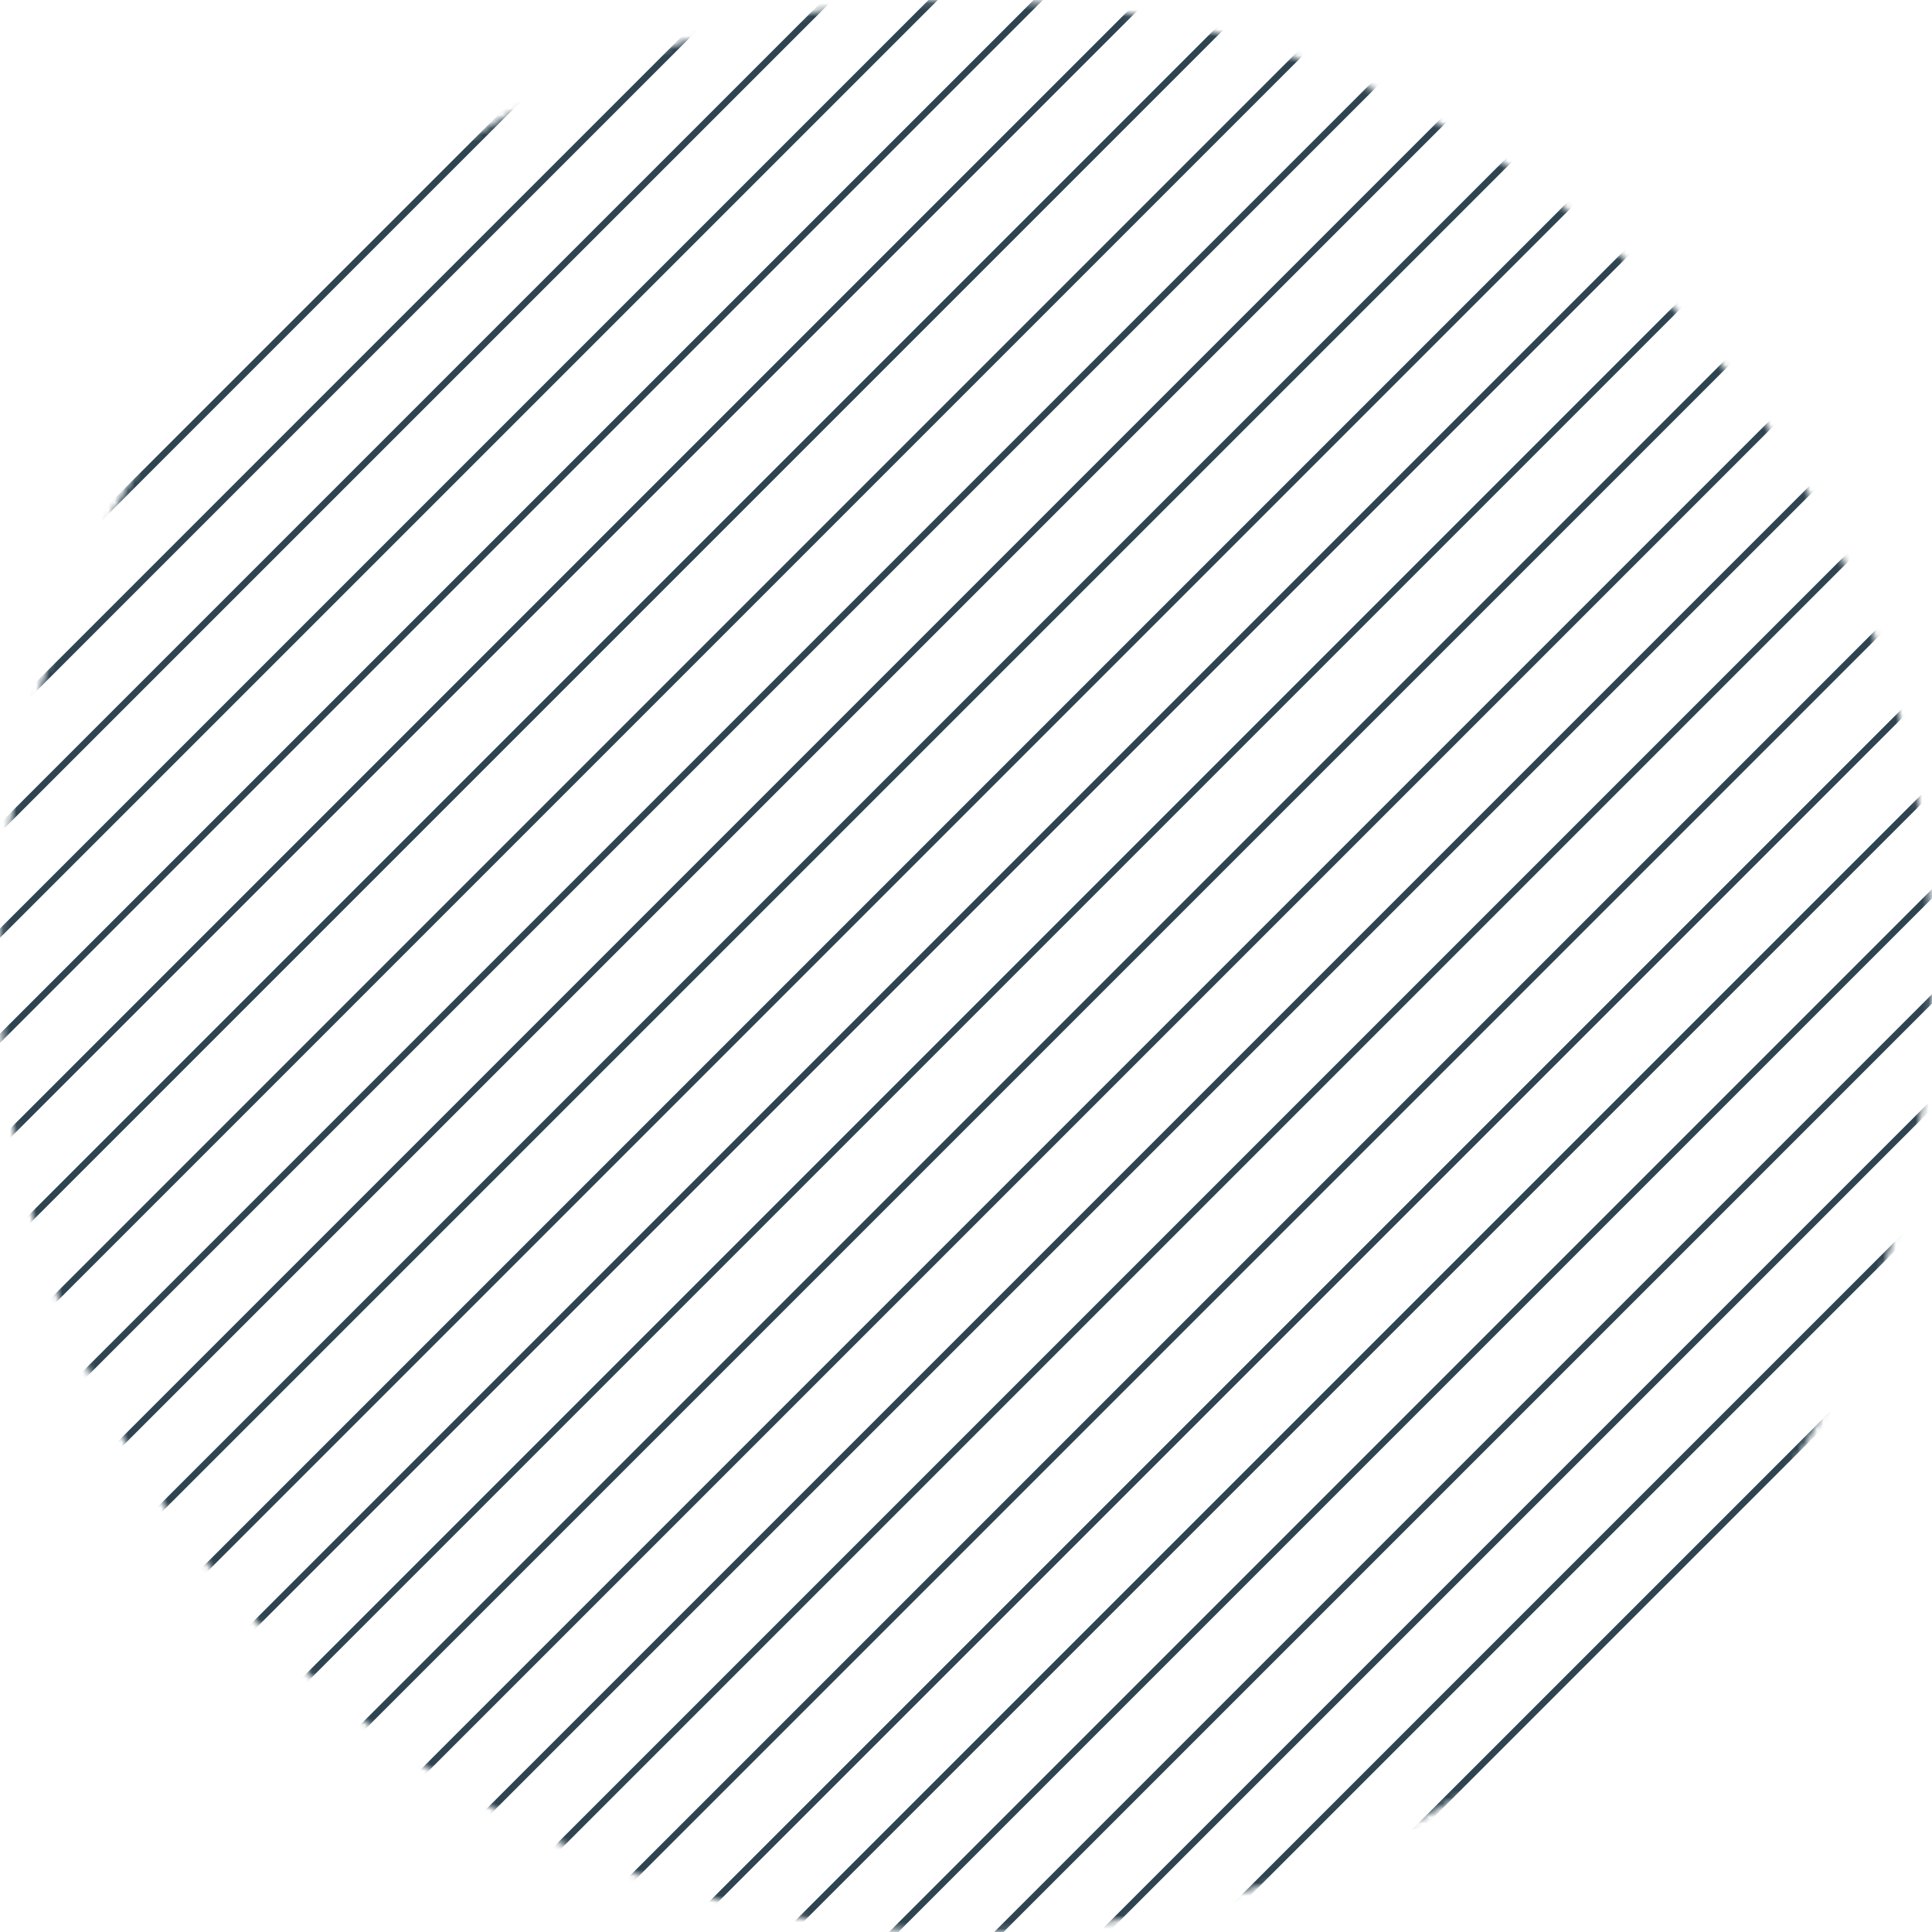 <?xml version="1.0" encoding="UTF-8"?>
<svg width="294px" height="294px" viewBox="0 0 294 294" version="1.1" xmlns="http://www.w3.org/2000/svg" xmlns:xlink="http://www.w3.org/1999/xlink">
    <title>41DAE87A-5548-419F-B98D-9E3D753C878F</title>
    <defs>
        <circle id="path-1" cx="147" cy="147" r="147"></circle>
    </defs>
    <g id="UI" stroke="none" stroke-width="1" fill="none" fill-rule="evenodd">
        <g id="1.0-Team" transform="translate(-1175, -3085)">
            <g id="CTA" transform="translate(80, 3085)">
                <g id="lines-circle" transform="translate(1095, 0)">
                    <mask id="mask-2" fill="white">
                        <use xlink:href="#path-1"></use>
                    </mask>
                    <g id="Oval"></g>
                    <path d="M-229.5,323.5 L112.5,-18.5 M-213.5,323.5 L128.5,-18.5 M-197.5,323.5 L144.5,-18.5 M-181.5,323.5 L160.5,-18.5 M-165.5,323.5 L176.5,-18.5 M-149.5,323.5 L192.5,-18.5 M-133.5,323.5 L208.5,-18.5 M-117.5,323.5 L224.5,-18.5 M-101.5,323.5 L240.5,-18.5 M-85.5,323.5 L256.5,-18.5 M-69.5,323.5 L272.5,-18.5 M-53.5,323.5 L288.5,-18.5 M-37.5,323.5 L304.5,-18.5 M-21.5,323.5 L320.5,-18.5 M-5.5,323.5 L336.5,-18.5 M10.5,323.5 L352.5,-18.5 M26.5,323.5 L368.5,-18.5 M42.5,323.5 L384.5,-18.5 M58.5,323.5 L400.5,-18.5 M74.5,323.5 L416.5,-18.5 M90.5,323.5 L432.5,-18.5 M106.5,323.5 L448.5,-18.5 M122.5,323.5 L464.5,-18.5 M138.5,323.5 L480.5,-18.5 M154.5,323.5 L496.5,-18.5 M170.5,323.5 L512.5,-18.5 M186.5,323.5 L528.5,-18.5" id="Combined-Shape" stroke="#2E4450" stroke-linecap="square" mask="url(#mask-2)"></path>
                </g>
            </g>
        </g>
    </g>
</svg>